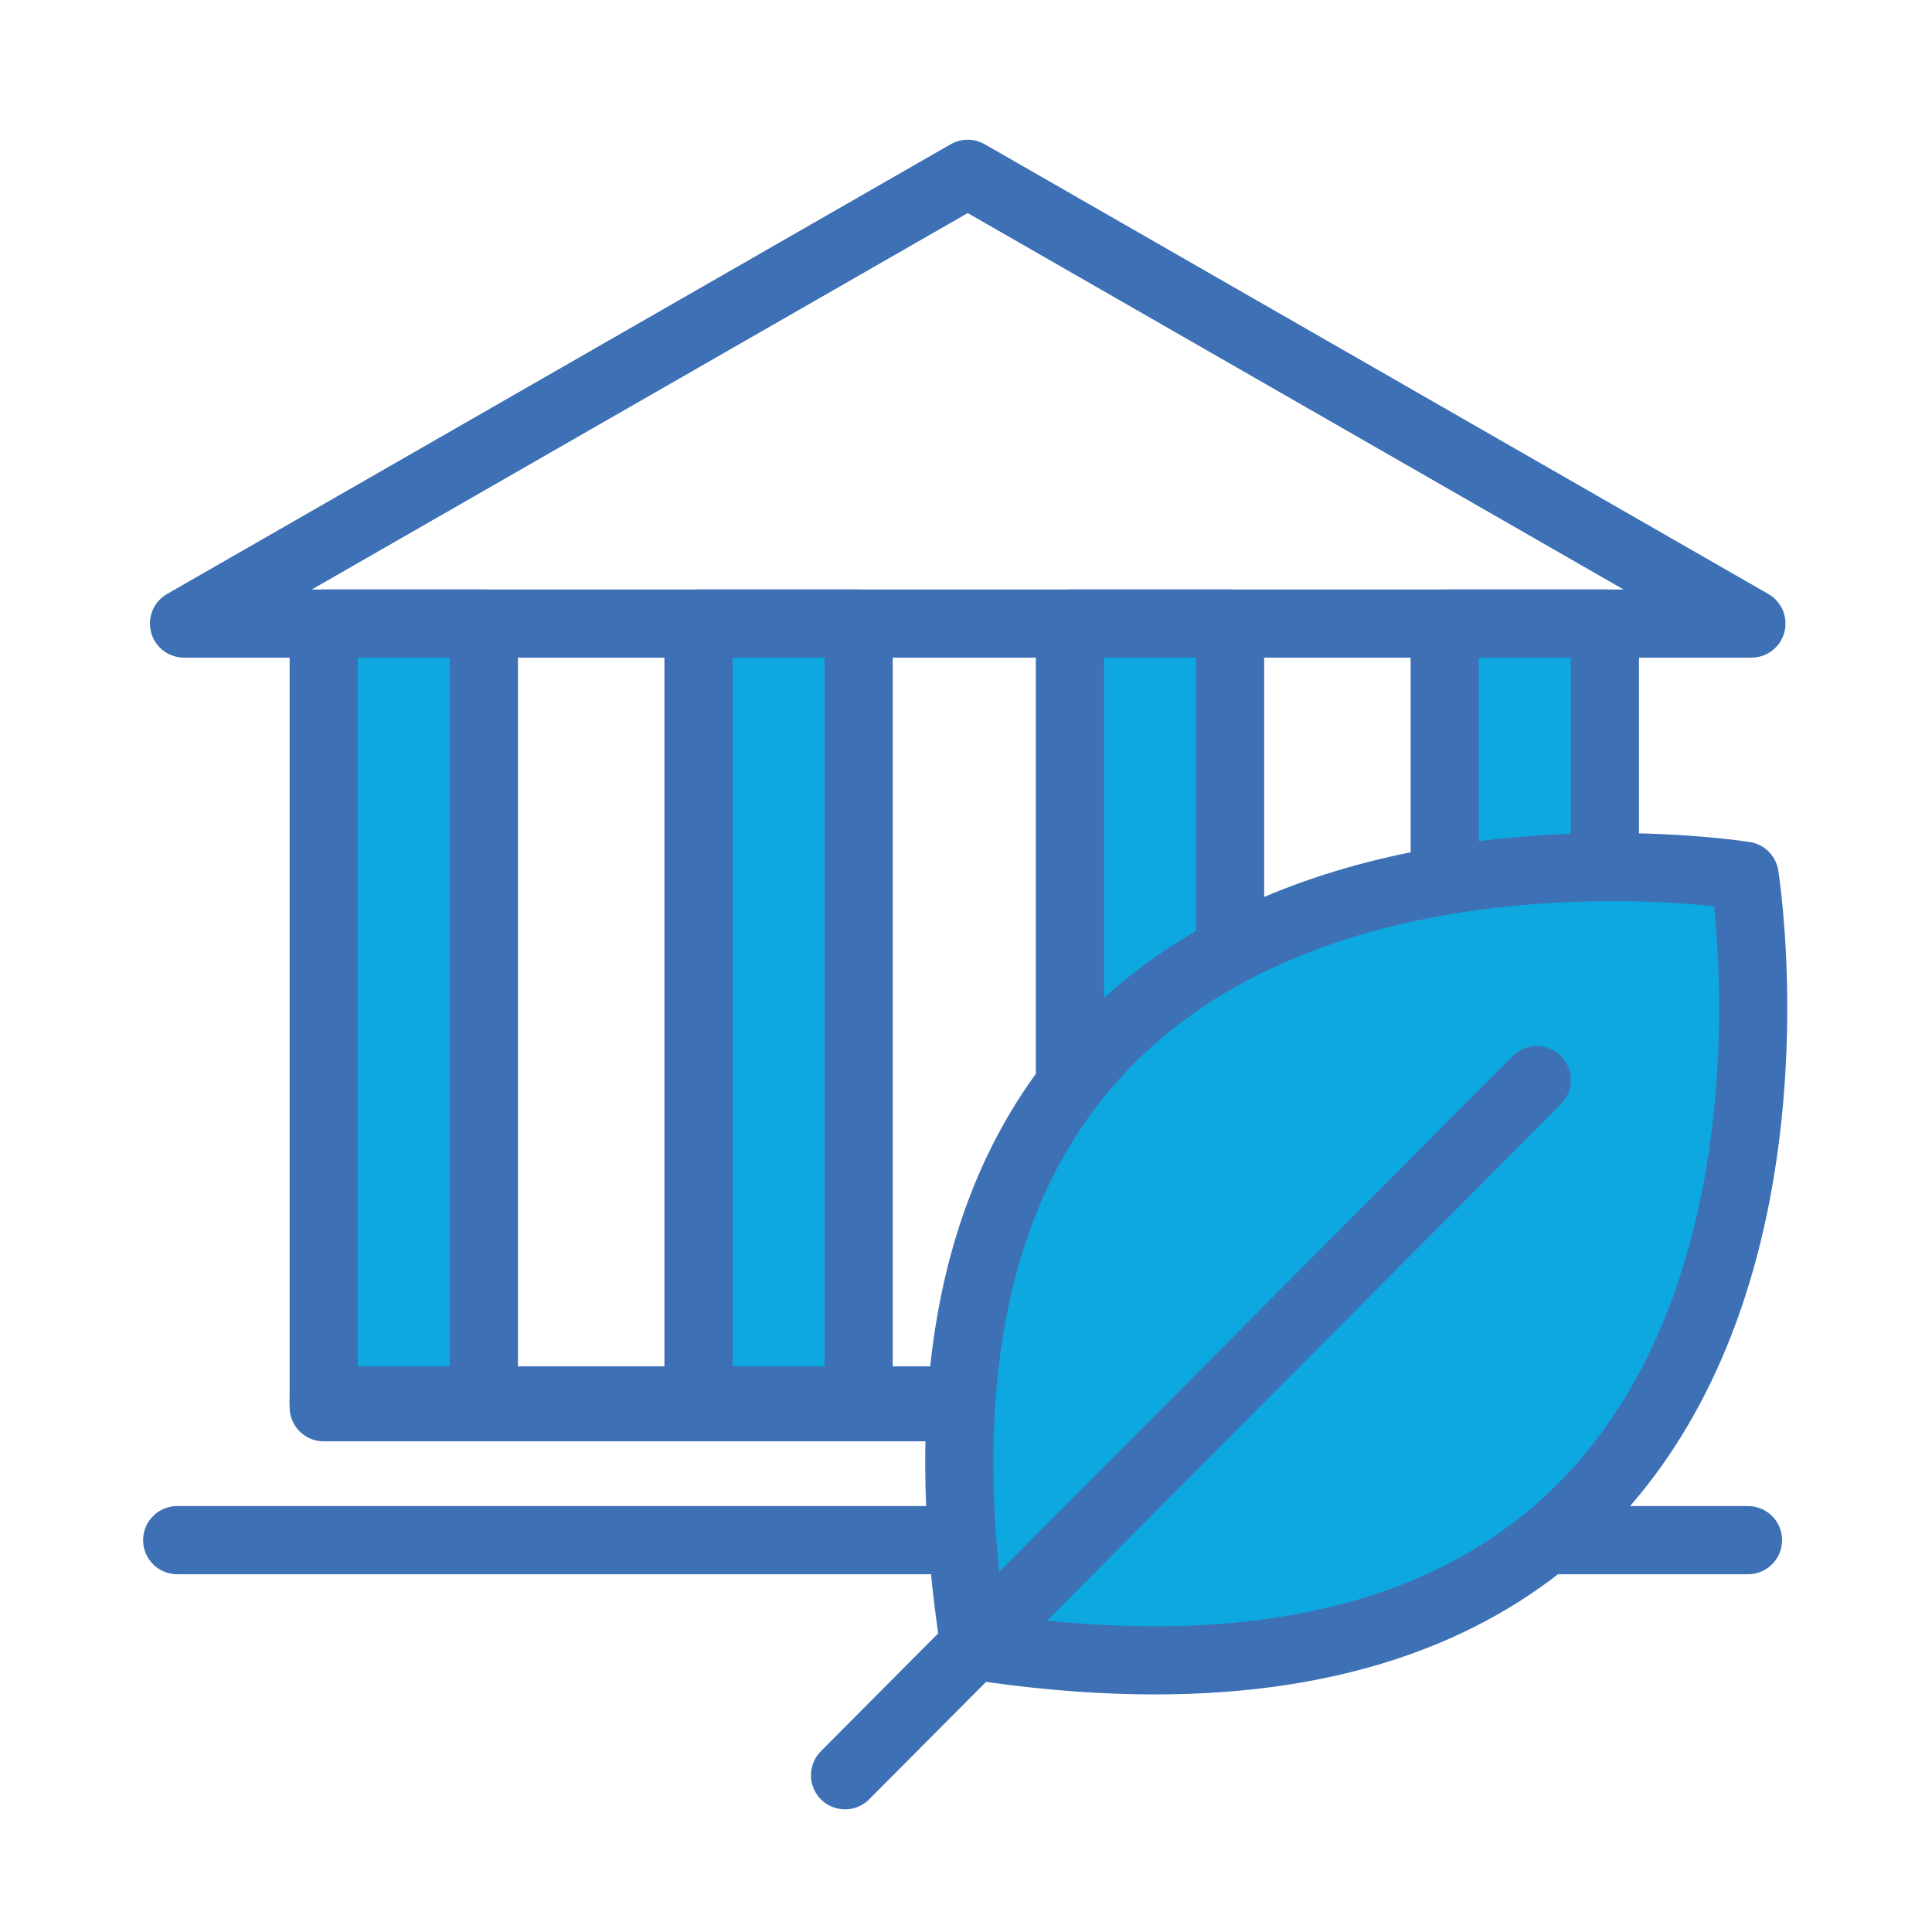 <?xml version="1.0" encoding="utf-8"?>
<!-- Generator: Adobe Illustrator 26.4.1, SVG Export Plug-In . SVG Version: 6.00 Build 0)  -->
<svg version="1.1" xmlns="http://www.w3.org/2000/svg" xmlns:xlink="http://www.w3.org/1999/xlink" x="0px" y="0px"
	 viewBox="0 0 56.7 56.7" enable-background="new 0 0 56.7 56.7" xml:space="preserve">
<g id="grid" display="none">
	
		<rect x="4.3" y="4.3" display="inline" opacity="0.2" fill="none" stroke="#00AEEF" stroke-width="0.5" stroke-miterlimit="10" width="48.2" height="48.2"/>
</g>
<g id="icons">
	
		<line fill="none" stroke="#3D70B4" stroke-width="2" stroke-linecap="round" stroke-linejoin="round" stroke-miterlimit="10" x1="5.2" y1="45.2" x2="51.3" y2="45.2"/>
	<g>
		
			<polygon fill="none" stroke="#3D70B4" stroke-width="2" stroke-linecap="round" stroke-linejoin="round" stroke-miterlimit="10" points="
			5.4,18.3 51.4,18.3 28.4,5.1 		"/>
		
			<rect x="9.5" y="18.3" fill="#0EA8E1" stroke="#3D70B4" stroke-width="2" stroke-linecap="round" stroke-linejoin="round" stroke-miterlimit="10" width="4.7" height="22.9"/>
		
			<rect x="42.4" y="18.3" fill="#0EA8E1" stroke="#3D70B4" stroke-width="2" stroke-linecap="round" stroke-linejoin="round" stroke-miterlimit="10" width="4.7" height="22.9"/>
		
			<rect x="31.4" y="18.3" fill="#0EA8E1" stroke="#3D70B4" stroke-width="2" stroke-linecap="round" stroke-linejoin="round" stroke-miterlimit="10" width="4.7" height="22.9"/>
		
			<rect x="20.5" y="18.3" fill="#0EA8E1" stroke="#3D70B4" stroke-width="2" stroke-linecap="round" stroke-linejoin="round" stroke-miterlimit="10" width="4.7" height="22.9"/>
		
			<rect x="9.5" y="41.1" fill="none" stroke="#3D70B4" stroke-width="2" stroke-linecap="round" stroke-linejoin="round" stroke-miterlimit="10" width="37.8" height="0.2"/>
	</g>
	<g>
		
			<path fill="#0EA8E1" stroke="#3D70B4" stroke-width="2" stroke-linecap="round" stroke-linejoin="round" stroke-miterlimit="10" d="
			M51.2,25.7c0,0-26.8-4.3-22.6,22.6C55.5,52.4,51.2,25.7,51.2,25.7z"/>
		
			<line fill="none" stroke="#3D70B4" stroke-width="2" stroke-linecap="round" stroke-linejoin="round" stroke-miterlimit="10" x1="45.1" y1="31.7" x2="24.8" y2="52.1"/>
	</g>
</g>
</svg>

